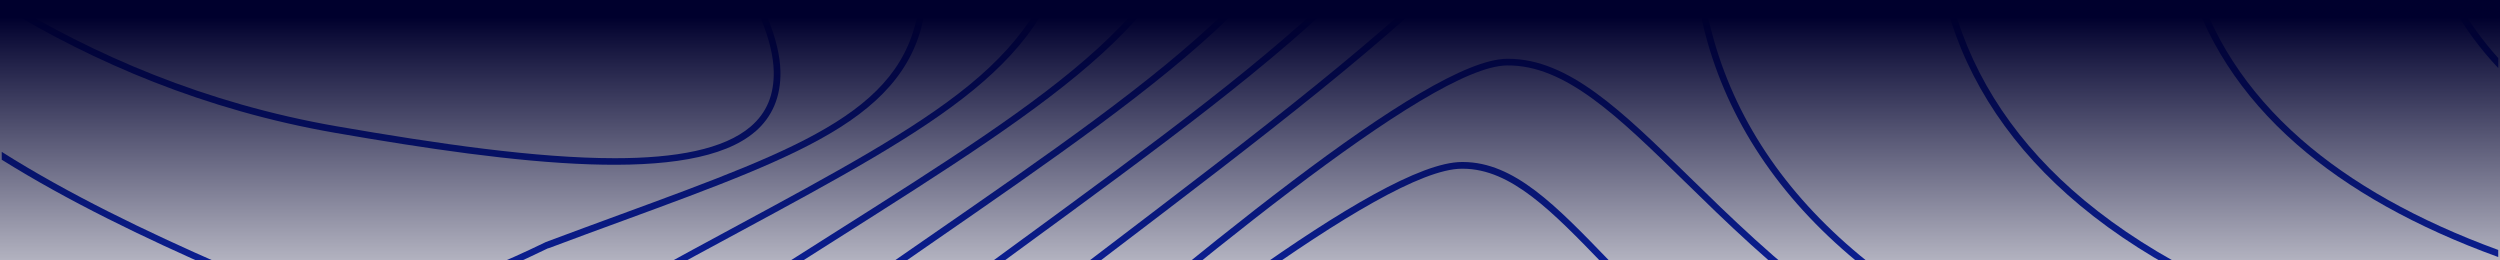 <svg width="1442" height="150" viewBox="0 0 1442 150" fill="none" xmlns="http://www.w3.org/2000/svg">
<g clip-path="url(#clip0_3311_10611)">
<path d="M1159.9 -409.642C1012.64 -250.723 950.459 -96.665 984.858 24.18C998.987 73.74 1029.22 117.364 1074.74 153.845C1122.67 192.22 1187.9 222.894 1268.59 245.007C1341.9 265.054 1398.58 292.373 1441.01 328.08L1441.01 323.132C1402.97 291.813 1349.03 263.032 1269.62 241.307C1189.45 219.366 1124.68 188.95 1077.15 150.877C1032.27 114.911 1002.47 71.977 988.594 23.191C954.582 -96.278 1016.42 -249.045 1162.73 -406.932C1237.63 -487.768 1333.35 -553.891 1441.01 -601.128L1441.01 -605.344C1332.24 -557.806 1235.52 -491.123 1159.9 -409.556L1159.9 -409.642Z" fill="#102BBA"/>
<path d="M1274.69 -378.108C1147.02 -238.419 1093.12 -102.602 1122.97 4.305C1135.08 47.756 1160.93 86.217 1199.79 118.525C1240.64 152.512 1296.21 179.959 1364.92 200.05C1394.12 209.687 1419.24 220.356 1441.01 231.67L1441.01 227.325C1419.46 216.269 1394.72 205.815 1366.08 196.393L1366.03 196.393C1297.79 176.388 1242.7 149.199 1202.24 115.557C1164.02 83.764 1138.6 45.992 1126.66 3.272C1097.2 -102.301 1150.8 -236.827 1277.52 -375.526C1323.78 -426.549 1379.17 -471.119 1441.01 -507.902L1441.01 -512.376C1378.1 -475.163 1321.67 -429.948 1274.69 -378.108Z" fill="#102BBA"/>
<path d="M1389.48 -346.573C1281.43 -226.115 1235.83 -108.539 1260.99 -15.528C1271.13 21.857 1292.55 55.069 1324.72 83.205C1354.39 109.19 1393.47 131.044 1440.97 148.253L1440.97 144.166C1394.51 127.172 1356.28 105.748 1327.25 80.323C1295.69 52.66 1274.65 20.093 1264.73 -16.517C1239.86 -108.238 1285.21 -224.523 1392.36 -343.992C1407.47 -361.157 1423.71 -377.505 1441.01 -392.993L1441.01 -398.155C1422.68 -381.893 1405.41 -364.685 1389.48 -346.53L1389.48 -346.573Z" fill="#102BBA"/>
<path d="M1399.01 -35.404C1406.14 -7.784 1420.27 17.254 1441.01 39.281L1441.01 33.516C1422.29 12.737 1409.36 -10.666 1402.75 -36.35C1388.79 -90.298 1402.32 -153.926 1441.01 -221.254L1441.01 -228.868C1399.27 -158.529 1384.41 -91.847 1399.01 -35.404Z" fill="#102BBA"/>
<path d="M206.103 543.184C229.379 551.659 297.832 528.471 411.206 490.096C558.591 440.192 781.344 364.734 1044.25 316.335C1112.66 303.73 1189.92 274.39 1191.42 252.363C1191.85 246.168 1186.74 241.264 1176.18 237.779C1081.14 206.331 1021.75 148.296 973.993 101.618C935.3 63.803 904.68 33.903 869.895 33.903C869.638 33.903 869.423 33.903 869.165 33.903C822.571 34.462 686.05 149.672 565.591 251.331C513.327 295.427 463.984 337.071 432.592 359.872C405.923 379.232 373.414 400.957 341.936 421.951C252.182 481.879 197.857 519.523 199.876 536.473C200.133 538.624 201.422 541.506 206.103 543.227L206.103 543.184ZM344.083 425.135C375.562 404.098 408.157 382.372 434.868 362.97C466.389 340.083 513.542 300.331 568.082 254.256C682.099 158.018 824.031 38.248 869.251 37.732C902.791 37.388 933.024 66.9 971.33 104.328C1019.34 151.264 1079.12 209.643 1174.97 241.393C1183.6 244.275 1187.86 247.846 1187.56 252.062C1186.35 269.701 1116.35 299.084 1043.52 312.506C780.313 360.991 557.431 436.449 409.917 486.44C315.225 518.49 248.532 541.119 218.342 541.119C213.876 541.119 210.183 540.603 207.348 539.57C204.299 538.452 203.784 536.989 203.655 536C201.765 520.168 277.348 469.704 344.04 425.178L344.083 425.135Z" fill="#102BBA"/>
<path d="M312.519 496.162C333.347 501.325 390.678 481.793 477.34 452.195C591.744 413.175 764.638 354.193 965.747 315.819C992.845 310.613 1020.97 302.267 1042.96 292.975C1059.67 285.876 1079.76 275.25 1080.62 264.925C1081.01 260.064 1077.36 256.192 1069.8 253.396C1003.93 228.788 961.711 185.078 927.784 149.93C897.38 118.439 873.374 93.573 843.957 93.444C843.699 93.444 843.485 93.444 843.227 93.444C795.859 93.444 656.547 204.739 554.683 286.091C523.935 310.656 497.395 331.866 478.499 345.847C462.868 357.463 445.518 369.853 427.138 382.974C350.01 438.041 299.765 475.254 303.501 490.182C304.317 493.452 307.366 495.474 312.562 496.162L312.519 496.162ZM343.525 449.614C366.973 430.684 398.709 408.055 429.371 386.115C447.751 372.993 465.144 360.56 480.775 348.945C499.714 334.92 526.297 313.668 557.045 289.103C652.768 212.655 797.19 97.316 843.184 97.316C843.399 97.316 843.656 97.316 843.871 97.316C871.656 97.445 895.19 121.795 924.993 152.641C959.177 188.047 1001.73 232.143 1068.47 257.052C1074.23 259.16 1077.02 261.742 1076.76 264.624C1075.64 278.176 1021.36 301.235 965.017 312.033C763.651 350.451 590.584 409.475 476.094 448.538C401.414 474.006 345.372 493.108 320.55 493.108C317.758 493.108 315.31 492.85 313.335 492.376L313.12 492.376C309.599 491.86 307.623 490.828 307.194 489.236C306.206 485.321 311.703 475.211 343.482 449.571L343.525 449.614Z" fill="#102BBA"/>
<path d="M683.559 -663.724C763.866 -449.48 846.319 -381.335 900.858 -336.249C945.692 -299.208 968.195 -280.58 951.576 -209.036C936.373 -143.645 905.625 -89.611 851.902 -33.984C800.282 19.533 727.492 74.901 635.376 144.982C552.235 208.223 448.782 286.908 325.832 390.761C236.636 466.047 143.146 542.495 63.57 591.625C40.981 605.564 20.239 616.878 1 625.697L1 629.913C20.84 620.922 42.27 609.306 65.588 594.895C145.379 545.636 238.998 469.102 328.323 393.686C451.23 289.92 554.64 211.234 637.738 148.037C729.982 77.87 802.859 22.416 854.736 -31.317C908.975 -87.502 940.024 -142.053 955.398 -208.176C972.576 -282.043 948.011 -302.349 903.392 -339.218C849.153 -384.045 767.172 -451.76 687.253 -665.058C669.688 -711.95 649.891 -751.917 627.989 -784.957L623.351 -784.957C645.64 -751.745 665.78 -711.305 683.602 -663.681L683.559 -663.724Z" fill="#102BBA"/>
<path d="M55.54 -593.126C37.202 -572.82 18.994 -551.138 1 -528.208L1 -521.97C19.939 -546.276 39.092 -569.206 58.374 -590.545C169.815 -713.886 278.293 -779.019 372.169 -779.019C372.642 -779.019 373.114 -779.019 373.586 -779.019C418.721 -778.718 460.162 -763.059 496.708 -732.514C535.702 -699.947 569.628 -650.129 597.499 -584.35C673.21 -412.094 753.044 -344.379 805.908 -299.552C854.779 -258.123 881.662 -235.279 867.319 -167.435C854.478 -109.486 827.295 -61.947 779.111 -13.334C732.774 33.387 667.241 81.312 584.229 142.015C513.8 193.51 426.15 257.612 323.513 340.513C251.495 399.666 168.483 465.66 98.699 506.917C60.907 529.245 28.785 543.485 1 550.067L1 554.025C78.944 536 183.986 460.111 325.961 343.481C428.512 260.623 516.119 196.565 586.548 145.069C669.688 84.281 735.35 36.269 781.902 -10.667C830.644 -59.796 858.172 -107.937 871.141 -166.66C886 -236.784 856.797 -261.564 808.485 -302.563C755.921 -347.176 676.431 -414.546 601.106 -585.985C572.977 -652.28 538.708 -702.614 499.242 -735.568C461.966 -766.672 419.709 -782.633 373.672 -782.977C373.2 -782.977 372.728 -782.977 372.255 -782.977C277.262 -782.977 167.797 -717.413 55.583 -593.255L55.54 -593.126Z" fill="#102BBA"/>
<path d="M323.642 293.448C405.709 231.24 474.248 183.874 534.757 142.058C608.965 90.777 667.584 50.251 708.94 10.156C752.314 -31.919 776.362 -73.563 786.927 -124.973C792.81 -156.55 788.73 -181.115 773.7 -204.518C759.786 -226.158 737.884 -245.044 710.099 -268.92C657.063 -314.566 584.401 -377.118 514.96 -506.697C487.604 -561.678 454.451 -602.848 416.402 -629.048C383.206 -651.935 346.231 -663.508 306.378 -663.508C303.243 -663.508 300.108 -663.422 296.93 -663.293C253.084 -661.314 206.403 -645.697 158.177 -616.916C111.969 -589.297 65.417 -550.32 19.896 -500.975C13.497 -494.049 7.184 -486.95 0.914 -479.68L0.914 -473.743C8.129 -482.132 15.386 -490.435 22.73 -498.394C67.993 -547.481 114.245 -586.242 160.152 -613.647C207.821 -642.126 253.9 -657.528 297.102 -659.464C339.703 -661.4 379.083 -650.085 414.169 -625.908C451.659 -600.052 484.426 -559.397 511.481 -504.933C581.266 -374.666 654.228 -311.855 707.522 -265.995C762.191 -218.973 795.172 -190.58 783.062 -125.704C772.626 -75.155 748.921 -34.07 706.148 7.402C665.007 47.283 606.517 87.722 532.438 138.917C474.892 178.669 403.304 228.143 321.151 290.437C189.784 394.117 91.956 459.595 22.429 459.595C14.914 459.595 7.742 458.82 0.871 457.272L0.871 461.186C72.674 476.846 177.674 408.615 323.47 293.491L323.642 293.448Z" fill="#102BBA"/>
<path d="M58.417 366.583C87.92 372.735 124.852 364.389 171.232 341.029C210.225 321.411 256.477 291.254 321.237 243.329C382.476 201.254 435.169 167.956 481.677 138.53C547.34 96.972 599.217 64.19 635.633 30.935C673.897 -3.998 694.596 -39.232 702.756 -83.458C712.891 -149.022 669.603 -186.106 604.026 -242.205C553.051 -285.828 489.665 -340.12 428.856 -427.625C381.359 -504.374 317.114 -544.254 241.704 -544.254C232.428 -544.254 222.98 -543.652 213.361 -542.447C143.833 -533.671 69.196 -492.5 1 -425.904L1 -420.526C69.325 -488.069 144.263 -529.799 213.876 -538.619C223.281 -539.823 232.557 -540.382 241.618 -540.382C315.654 -540.382 378.868 -501.104 425.635 -425.474C486.745 -337.453 550.389 -282.989 601.493 -239.236C666.038 -183.955 708.725 -147.473 698.934 -84.06C690.946 -40.824 670.633 -6.235 633.014 28.095C596.855 61.092 545.106 93.831 479.616 135.26C433.107 164.686 380.372 198.028 319.004 240.188C218.342 314.7 137.864 364.69 78.3 364.69C71.686 364.69 65.288 364.045 59.19 362.798C35.57 357.85 16.503 343.352 1 318.486L1 325.541C16.46 348.299 35.355 361.765 58.417 366.583Z" fill="#102BBA"/>
<path d="M60.907 236.101C86.374 269.356 120.901 280.456 166.379 269.959C204.471 261.182 251.538 237.521 318.832 193.252C358.427 170.494 394.114 151.221 425.635 134.228C542.358 71.202 606.646 36.484 618.541 -41.856C626.357 -110.862 558.72 -165.585 473.046 -234.891C432.463 -267.759 386.427 -304.972 342.58 -348.595C312.519 -383.657 276.059 -406.975 234.231 -417.988C216.195 -422.72 197.6 -425.086 178.446 -425.086C156.287 -425.086 133.441 -421.903 110.079 -415.579C72.502 -405.383 35.355 -387.142 1 -362.491L1 -357.759C35.613 -382.969 73.147 -401.554 111.11 -411.836C153.968 -423.452 195.066 -424.269 233.286 -414.245C274.384 -403.447 310.2 -380.517 339.746 -346.014L339.832 -345.885C383.807 -302.09 429.929 -264.791 470.641 -231.837C555.37 -163.261 622.32 -109.098 614.719 -42.287C609.222 -6.149 592.045 22.029 559.063 49.047C527.37 74.988 481.677 99.682 423.788 130.915C392.267 147.952 356.537 167.225 316.813 190.069C249.82 234.122 203.139 257.612 165.52 266.302C154.526 268.84 144.306 270.088 134.729 270.088C105.484 270.088 82.508 258.128 63.785 233.606L63.613 233.391L63.398 233.219C46.607 220.7 29.73 208.783 13.411 197.253C9.245 194.328 5.122 191.403 1 188.477L1 193.209C4.392 195.619 7.785 198.028 11.178 200.437C27.411 211.923 44.159 223.754 60.864 236.187L60.907 236.101Z" fill="#102BBA"/>
<path d="M316.341 143.219C331.286 137.583 345.415 132.421 359.028 127.431C412.58 107.77 454.837 92.239 484.34 73.611C515.904 53.65 531.321 30.892 534.327 -0.298C539.352 -87.373 387.629 -199.829 256.09 -269.695C219.029 -293.701 172.907 -306.263 121.975 -306.263C117.122 -306.263 112.183 -306.134 107.245 -305.919C70.828 -304.241 34.368 -296.239 1 -282.902L1 -278.729C34.368 -292.238 70.914 -300.369 107.417 -302.047C163.416 -304.628 214.133 -292.324 254.072 -266.425L254.201 -266.339C327.894 -227.19 395.316 -181.846 444.058 -138.567C502.806 -86.426 532.653 -38.716 530.462 -0.643C524.407 62.598 465.187 84.324 357.654 123.774C343.998 128.807 329.826 133.97 314.838 139.605L314.667 139.691C265.452 163.611 226.416 175.399 194.293 175.399C168.827 175.399 147.655 167.956 129.189 153.2L128.975 153.028L128.76 152.942C83.754 133.238 39.736 112.029 0.914 87.55L0.914 92.067C39.35 116.073 82.68 136.938 126.999 156.341C181.109 199.361 252.998 173.85 316.255 143.133L316.341 143.219Z" fill="#102BBA"/>
<path d="M435.555 75.978C445.518 67.374 450.457 55.672 450.156 41.174C449.426 5.725 412.408 -50.848 358.04 -99.591C296.501 -154.786 227.661 -187.998 169.171 -190.666C157.447 -191.182 145.25 -191.483 132.754 -191.483C88.778 -191.483 41.54 -188.213 1 -182.277L1 -178.319C43.429 -184.6 90.625 -187.654 133.011 -187.654C145.508 -187.654 157.618 -187.396 168.999 -186.88C226.587 -184.256 294.568 -151.388 355.464 -96.794C409.101 -48.697 445.604 6.757 446.291 41.174C446.549 54.639 442.254 65.05 433.021 72.966C417.647 86.174 389.776 91.25 354.648 91.25C309.47 91.25 252.311 82.904 194.207 72.837C118.196 59.63 53.779 31.623 1 -0.858L1 3.66C53.779 35.839 117.938 63.545 193.563 76.666C297.789 94.735 399.267 107.168 435.555 75.935L435.555 75.978Z" fill="#102BBA"/>
</g>
<rect width="1442" height="150" fill="url(#paint0_linear_3311_10611)"/>
<defs>
<linearGradient id="paint0_linear_3311_10611" x1="721" y1="10" x2="721" y2="210.469" gradientUnits="userSpaceOnUse">
<stop stop-color="#00002D"/>
<stop offset="1" stop-color="#00002D" stop-opacity="0"/>
</linearGradient>
<clipPath id="clip0_3311_10611">
<rect width="1440" height="141" fill="white" transform="translate(1441 150) rotate(-180)"/>
</clipPath>
</defs>
</svg>
